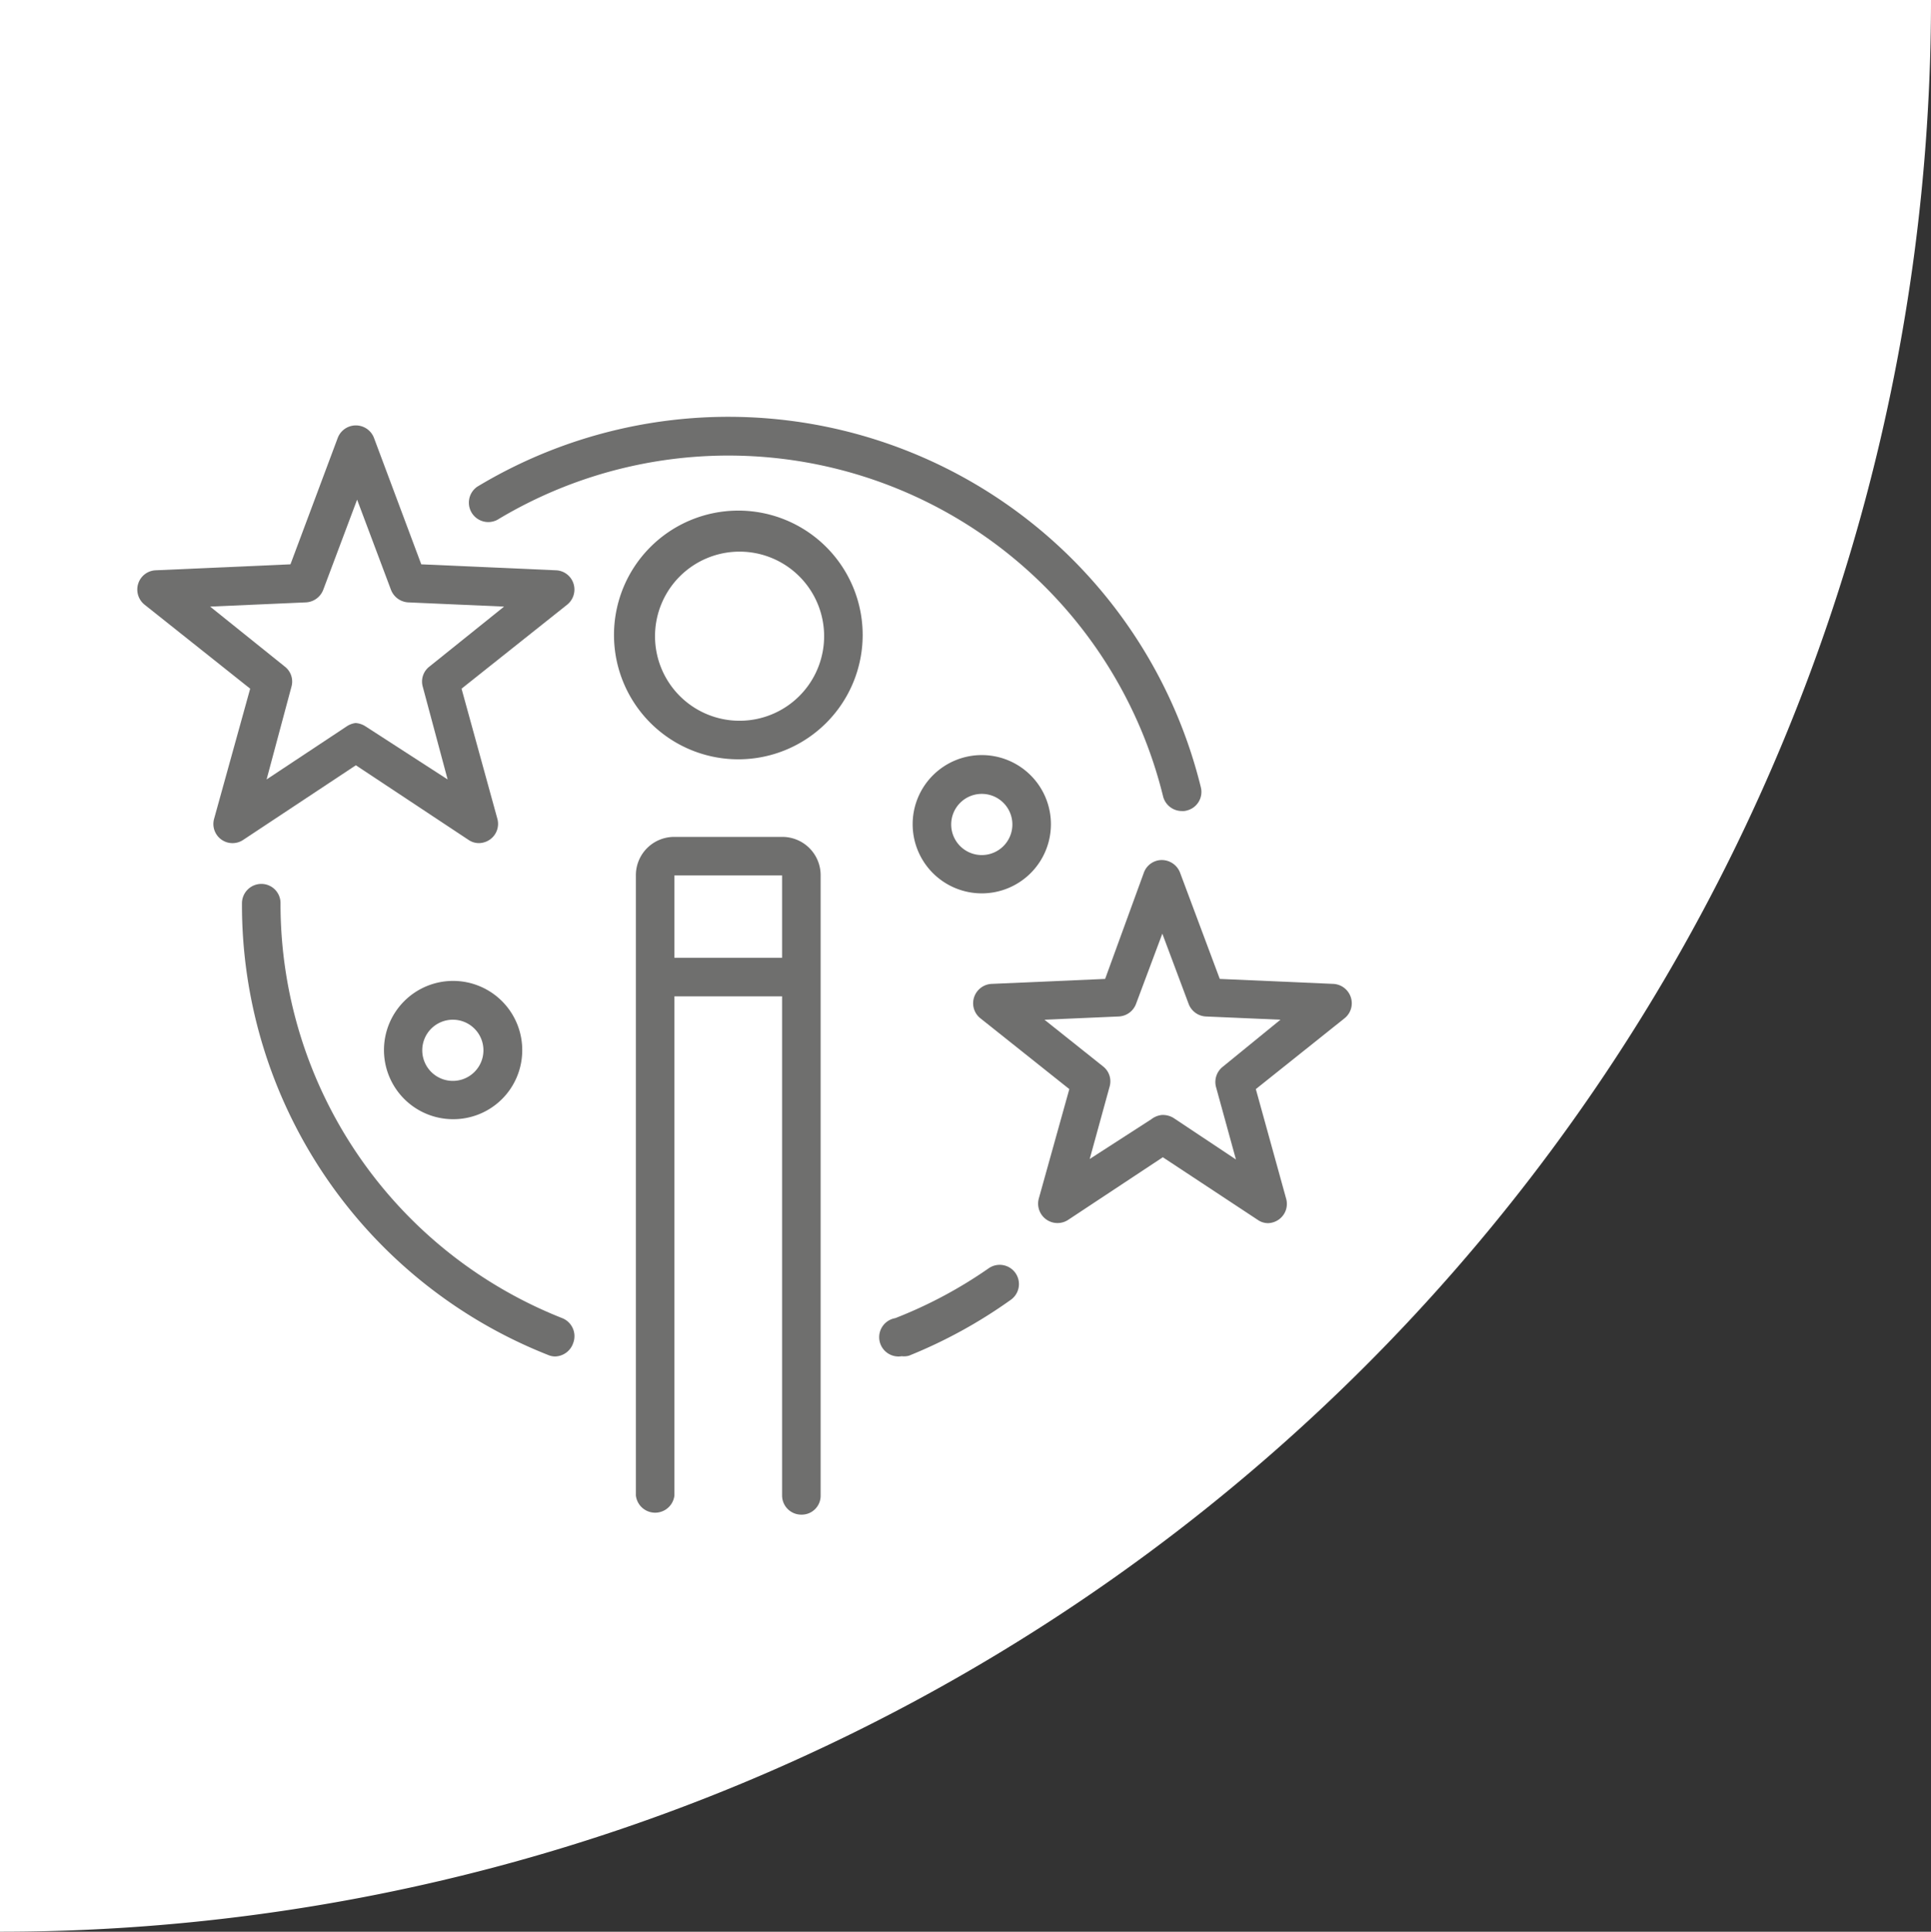 <svg id="Layer_1" data-name="Layer 1" xmlns="http://www.w3.org/2000/svg" viewBox="0 0 77.65 77.67"><rect x="0" y="0" width="77.65" height="77.67" fill="#333333" stroke="none"/><defs><style>.cls-1{fill:#fff;}.cls-2{fill:#6f6f6e;}</style></defs><path class="cls-1" d="M0,0V77.67A77.66,77.66,0,0,0,77.65,0V0Z"/><path class="cls-2" d="M40.2,51.6a18.85,18.85,0,0,1-3.94,2.16"/><path class="cls-2" d="M36.26,54.53A.77.77,0,0,1,36,53,18.06,18.06,0,0,0,39.75,51a.77.77,0,1,1,.9,1.26,19.72,19.72,0,0,1-4.1,2.25A.77.77,0,0,1,36.26,54.53Z"/><path class="cls-2" d="M47.53,32.61a.78.78,0,0,1-.76-.59A18,18,0,0,0,20,20.9a.78.78,0,0,1-.81-1.33,19.56,19.56,0,0,1,29.1,12.09.77.77,0,0,1-.57.93A.55.55,0,0,1,47.53,32.61Z"/><path class="cls-2" d="M22.33,54.54a.72.72,0,0,1-.29-.06A19.45,19.45,0,0,1,9.73,36.32a.78.78,0,0,1,.78-.78.77.77,0,0,1,.77.78A17.91,17.91,0,0,0,22.61,53a.78.78,0,0,1,.44,1A.79.79,0,0,1,22.33,54.54Z"/><path class="cls-2" d="M32.23,60.9a.77.77,0,0,1-.78-.77V35.2H27.12V60.13a.78.78,0,0,1-1.55,0V35.2a1.54,1.54,0,0,1,1.55-1.55h4.33A1.54,1.54,0,0,1,33,35.2V60.13A.76.76,0,0,1,32.23,60.9Z"/><rect class="cls-2" x="26.34" y="38.51" width="5.88" height="1.55"/><path class="cls-2" d="M19.26,33.9a.74.74,0,0,1-.42-.13l-4.53-3-4.53,3a.77.77,0,0,1-1.17-.85l1.45-5.23L5.81,24.31a.78.78,0,0,1-.25-.85.77.77,0,0,1,.7-.53l5.42-.24,1.9-5.08a.78.78,0,0,1,1.46,0l1.9,5.08,5.42.24a.77.77,0,0,1,.7.53.78.78,0,0,1-.25.85l-4.25,3.38L20,32.92a.77.77,0,0,1-.29.83A.79.79,0,0,1,19.26,33.9Zm-5-4.83a.83.83,0,0,1,.43.13L18,31.34l-1-3.73a.76.76,0,0,1,.27-.81l3-2.41-3.86-.17a.79.79,0,0,1-.69-.51l-1.36-3.62L13,23.71a.79.79,0,0,1-.69.51l-3.86.17,3,2.41a.76.76,0,0,1,.27.81l-1,3.73,3.23-2.14A.83.83,0,0,1,14.31,29.07Z"/><path class="cls-2" d="M51,49.18a.72.72,0,0,1-.42-.13l-3.82-2.52-3.81,2.52a.78.78,0,0,1-1.18-.85L43,43.79l-3.58-2.85a.77.77,0,0,1-.25-.84.78.78,0,0,1,.7-.54l4.57-.2L46,35.08a.77.77,0,0,1,.72-.5.79.79,0,0,1,.73.5l1.6,4.28,4.57.2a.78.78,0,0,1,.7.54.77.77,0,0,1-.25.84L50.5,43.79l1.22,4.41a.77.77,0,0,1-.29.83A.79.79,0,0,1,51,49.18Zm-4.24-4.35a.82.82,0,0,1,.43.12l2.51,1.67-.8-2.91a.78.78,0,0,1,.26-.81L51.49,41l-3-.13a.78.78,0,0,1-.69-.5l-1.06-2.83-1.06,2.83a.78.78,0,0,1-.69.5L42,41l2.36,1.88a.76.76,0,0,1,.26.81l-.8,2.91L46.3,45A.82.82,0,0,1,46.73,44.83Z"/><path class="cls-2" d="M29.74,30.53a5,5,0,1,1,4.95-5A5,5,0,0,1,29.74,30.53Zm0-8.35a3.4,3.4,0,1,0,3.4,3.4A3.4,3.4,0,0,0,29.74,22.18Z"/><path class="cls-2" d="M39.48,35.92a2.78,2.78,0,1,1,2.78-2.77A2.78,2.78,0,0,1,39.48,35.92Zm0-4a1.23,1.23,0,1,0,1.23,1.23A1.23,1.23,0,0,0,39.48,31.92Z"/><path class="cls-2" d="M18.21,45A2.78,2.78,0,1,1,21,42.27,2.77,2.77,0,0,1,18.21,45Zm0-4a1.23,1.23,0,1,0,1.23,1.23A1.23,1.23,0,0,0,18.21,41Z"/></svg>